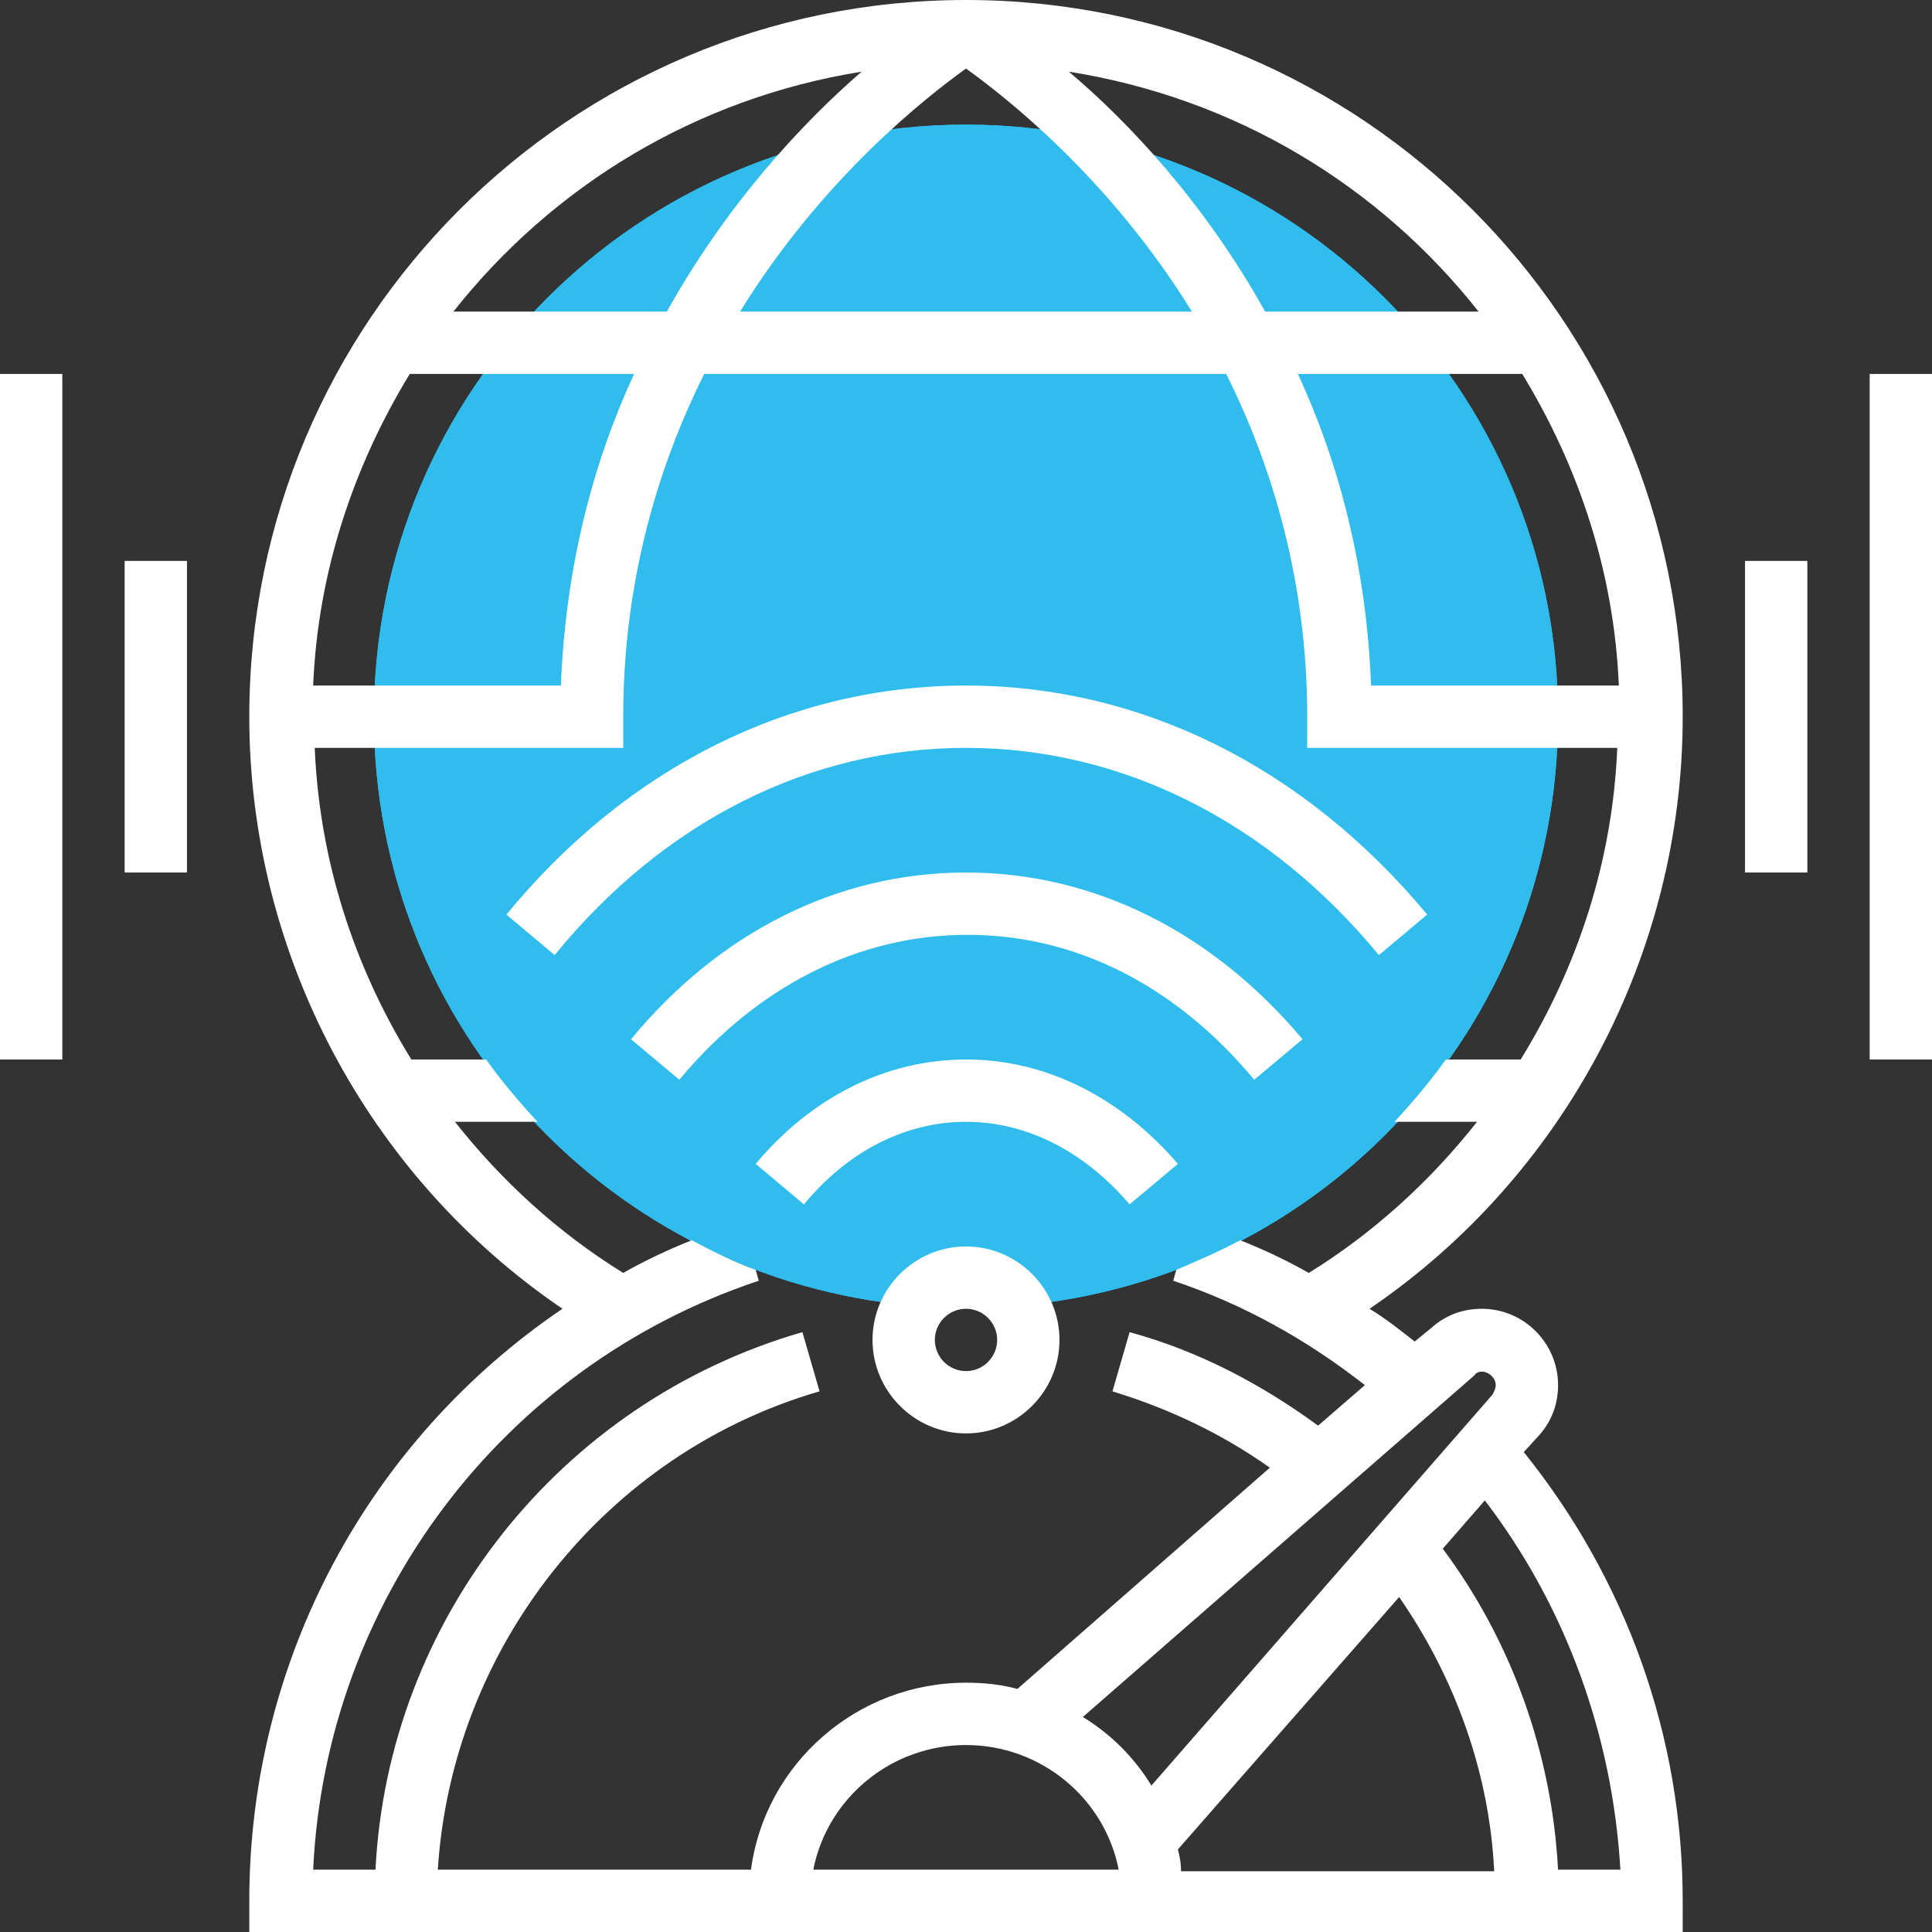 <?xml version="1.0" encoding="utf-8"?>
<!-- Generator: Adobe Illustrator 25.3.1, SVG Export Plug-In . SVG Version: 6.00 Build 0)  -->
<svg version="1.1" id="Layer_1" xmlns="http://www.w3.org/2000/svg" xmlns:xlink="http://www.w3.org/1999/xlink" x="0px" y="0px"
	 viewBox="0 0 124 124" style="enable-background:new 0 0 124 124;" xml:space="preserve">
<rect x="0" y="0" width="124" height="124" fill="#333333" stroke="none"/>
<style type="text/css">
	.st0{fill:#30BCED;}
	.st1{fill:url(#Path_9_);}
	.st2{fill:#FFFFFF;}
</style>
<g id="Page-1">
	<g id="v" transform="translate(-971, -2440)">
		<g id="speed-test" transform="translate(971, 2440)">
			<path id="Path" class="st0" d="M62,8C41,8,24,25,24,46c0,19.9,15.2,36.1,34.6,37.8c0.7-1.1,1.9-1.8,3.4-1.8s2.6,0.7,3.4,1.8
				C84.8,82.1,100,65.9,100,46C100,25,83,8,62,8z"/>
			
				<linearGradient id="Path_9_" gradientUnits="userSpaceOnUse" x1="-332.066" y1="459.343" x2="-332.066" y2="456.893" gradientTransform="matrix(76 0 0 -75.83 25299 34780.289)">
				<stop  offset="0" style="stop-color:#30BCED"/>
				<stop  offset="1" style="stop-color:#30BCED"/>
			</linearGradient>
			<path id="Path_1_" class="st1" d="M62,8C41,8,24,25,24,46c0,19.9,15.2,36.1,34.6,37.8c0.7-1.1,1.9-1.8,3.4-1.8s2.6,0.7,3.4,1.8
				C84.8,82.1,100,65.9,100,46C100,25,83,8,62,8z"/>
			<g id="Group">
				<path id="Shape" class="st2" d="M62,80c-3.3,0-6,2.7-6,6s2.7,6,6,6s6-2.7,6-6S65.3,80,62,80z M62,88c-1.1,0-2-0.9-2-2s0.9-2,2-2
					s2,0.9,2,2S63.1,88,62,88z"/>
				<path id="Path_2_" class="st2" d="M62,68c-5.1,0-9.9,2.4-13.5,6.7l3.1,2.6C54.4,73.9,58.1,72,62,72s7.6,1.9,10.5,5.3l3.1-2.6
					C71.9,70.4,67.1,68,62,68z"/>
				<path id="Path_3_" class="st2" d="M88.5,61.3l3.1-2.6C83.7,49.2,73.2,44,62,44s-21.7,5.2-29.5,14.7l3.1,2.6
					C42.6,52.7,52,48,62,48S81.4,52.7,88.5,61.3L88.5,61.3z"/>
				<path id="Path_4_" class="st2" d="M80.5,69.3l3.1-2.6C77.8,59.8,70.2,56,62,56s-15.8,3.8-21.5,10.7l3.1,2.6
					c5-6,11.5-9.3,18.5-9.3S75.5,63.3,80.5,69.3z"/>
				<path id="Shape_1_" class="st2" d="M108,46c0-25.4-20.6-46-46-46S16,20.6,16,46c0,15.2,7.6,29.5,20.1,38
					C23.7,92.4,16,106.5,16,122v2h92v-2c0-10.5-3.6-20.6-10.2-28.8l1-1.1c0.8-0.9,1.2-2,1.2-3.2c0-2.7-2.2-4.9-4.9-4.9
					c-1.2,0-2.3,0.4-3.2,1.2l-1.1,0.9c-0.9-0.7-1.9-1.5-2.9-2.1C100.4,75.5,108,61.2,108,46z M103.9,44H88c-0.3-7.7-2.1-14.4-4.7-20
					h14.4C101.3,29.9,103.6,36.7,103.9,44z M94.9,20H81.2c-3.9-7-8.8-12.2-12.6-15.4C79.3,6.3,88.5,11.9,94.9,20z M62,4.4
					c2.5,1.8,9.2,7,14.5,15.6h-29C52.8,11.4,59.5,6.2,62,4.4L62,4.4z M55.3,4.6C51.6,7.8,46.7,13,42.8,20H29.1
					C35.5,11.9,44.7,6.3,55.3,4.6z M40.7,24c-2.6,5.6-4.4,12.3-4.7,20H20.1c0.3-7.3,2.6-14.1,6.2-20H40.7z M71.8,120H52.2
					c0.9-4.6,5-8,9.8-8S70.9,115.4,71.8,120z M75.6,118.7l14.2-16.2c3.6,5.2,5.8,11.3,6.1,17.6H75.8
					C75.8,119.5,75.7,119.1,75.6,118.7z M104,120h-4c-0.4-7.5-3-14.7-7.4-20.6l2.7-3.1C100.5,103.1,103.5,111.4,104,120z M96,88.9
					c0,0.2-0.1,0.4-0.2,0.6l-21.9,25.1c-1.1-1.8-2.6-3.3-4.4-4.4l25.1-21.9C95,87.7,96,88.2,96,88.9L96,88.9z M84.6,91.5
					c-3.7-2.7-7.7-4.8-12.1-6l-1.1,3.8c3.6,1.1,7,2.7,10.1,4.9l-16.2,14.2c-1.1-0.3-2.2-0.4-3.3-0.4c-7,0-12.9,5.2-13.8,12H28.1
					c0.9-14.2,10.7-26.7,24.5-30.7l-1.1-3.8C35.9,90,24.9,104,24.1,120h-4c0.8-17.2,12.1-32.3,28.6-37.8l-0.2-0.7
					c-1.4-0.5-2.8-1.2-4.1-1.9c-1.5,0.6-3,1.3-4.4,2.1c-4.2-2.6-7.8-5.9-10.8-9.7h5.3c-1.2-1.3-2.3-2.6-3.3-4h-4.8
					c-3.7-6-5.9-12.8-6.2-20H40v-2c0-8.6,2.2-16,5.2-22h33.5c3,6,5.2,13.4,5.2,22v2h19.9c-0.3,7.2-2.5,14-6.2,20h-4.8
					c-1,1.4-2.1,2.7-3.3,4h5.3c-3,3.8-6.6,7.1-10.8,9.7c-1.4-0.8-2.9-1.5-4.4-2.1c-1.3,0.7-2.7,1.3-4.1,1.9l-0.2,0.7
					c4.5,1.5,8.6,3.8,12.3,6.7L84.6,91.5z"/>
				<polygon id="Path_5_" class="st2" points="0,24 4,24 4,68 0,68 				"/>
				<polygon id="Path_6_" class="st2" points="8,36 12,36 12,56 8,56 				"/>
				<polygon id="Path_7_" class="st2" points="120,24 124,24 124,68 120,68 				"/>
				<polygon id="Path_8_" class="st2" points="112,36 116,36 116,56 112,56 				"/>
			</g>
		</g>
	</g>
</g>
</svg>
